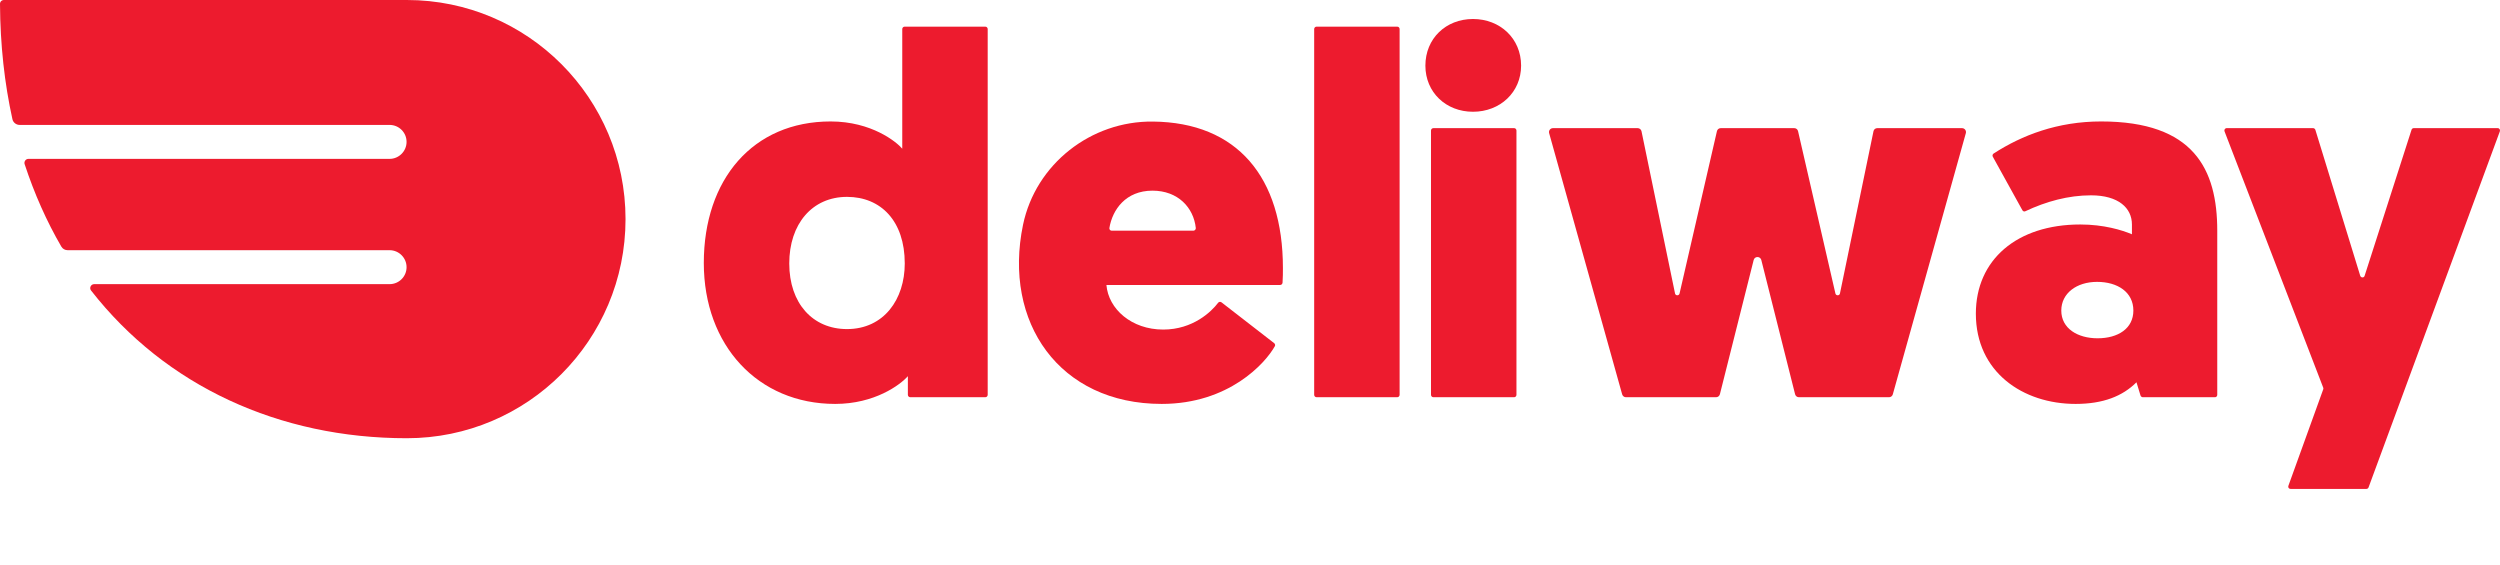 <svg width="155" height="35" viewBox="0 0 155 35" fill="none" xmlns="http://www.w3.org/2000/svg">
<path d="M25.222 0H0.244C0.104 0 -0.007 0.111 0 0.252C0.015 2.794 0.281 5.173 0.77 7.389C0.814 7.597 1.007 7.745 1.214 7.745H24.156C24.733 7.745 25.207 8.212 25.207 8.797C25.207 9.375 24.733 9.85 24.156 9.85H1.761C1.598 9.85 1.48 10.013 1.524 10.168C2.131 12.014 2.893 13.726 3.803 15.29C3.885 15.431 4.032 15.512 4.195 15.512H24.156C24.733 15.512 25.207 15.986 25.207 16.564C25.207 17.15 24.733 17.617 24.156 17.617H5.838C5.638 17.617 5.52 17.854 5.645 18.01C10.269 23.939 17.32 27.17 25.222 27.17C32.716 27.17 38.783 21.085 38.783 13.585C38.783 6.085 32.716 0 25.222 0Z" fill="#ED1B2E"/>
<path d="M52.514 20.403C50.391 20.403 48.934 18.81 48.934 16.334C48.934 13.889 50.354 12.206 52.514 12.206C54.608 12.206 56.095 13.696 56.095 16.334C56.095 18.558 54.8 20.403 52.514 20.403ZM55.94 9.219C55.592 8.804 54.038 7.53 51.501 7.53C46.677 7.53 43.636 11.124 43.636 16.305C43.636 21.419 46.995 25.043 51.782 25.043C54.223 25.043 55.814 23.864 56.288 23.323V24.48C56.288 24.561 56.354 24.628 56.435 24.628H61.089C61.17 24.628 61.237 24.561 61.237 24.48V1.801C61.237 1.719 61.17 1.652 61.089 1.652H56.088C56.006 1.652 55.94 1.719 55.94 1.801V9.219Z" fill="#ED1B2E"/>
<path d="M68.924 14.303C68.835 14.303 68.768 14.222 68.783 14.133C68.968 13.007 69.79 11.821 71.454 11.821C73.037 11.821 74.007 12.873 74.14 14.14C74.147 14.222 74.073 14.303 73.992 14.303H68.924ZM71.484 7.537C67.636 7.492 64.211 10.175 63.427 13.94C62.176 19.981 65.676 25.043 72.024 25.043C76.189 25.043 78.46 22.515 79.045 21.456C79.075 21.396 79.052 21.322 79.001 21.278L75.73 18.743C75.664 18.698 75.575 18.706 75.523 18.773C75.116 19.314 73.969 20.433 72.12 20.433C70.152 20.433 68.724 19.158 68.598 17.668H79.37C79.452 17.668 79.511 17.602 79.518 17.527C79.54 17.201 79.541 16.898 79.541 16.623C79.541 10.976 76.7 7.589 71.484 7.537Z" fill="#ED1B2E"/>
<path d="M81.627 24.628H86.628C86.71 24.628 86.776 24.561 86.776 24.479V1.801C86.776 1.719 86.71 1.652 86.628 1.652H81.627C81.546 1.652 81.479 1.719 81.479 1.801V24.479C81.479 24.561 81.546 24.628 81.627 24.628Z" fill="#ED1B2E"/>
<path d="M88.87 24.628H93.879C93.953 24.628 94.02 24.561 94.02 24.48V8.093C94.02 8.011 93.953 7.945 93.879 7.945H88.87C88.789 7.945 88.722 8.011 88.722 8.093V24.48C88.722 24.561 88.789 24.628 88.87 24.628Z" fill="#ED1B2E"/>
<path d="M91.326 1.178C89.647 1.178 88.374 2.386 88.374 4.069C88.374 5.721 89.647 6.929 91.326 6.929C93.006 6.929 94.308 5.721 94.308 4.069C94.308 2.386 93.006 1.178 91.326 1.178Z" fill="#ED1B2E"/>
<path d="M113.795 18.195L111.48 8.137C111.458 8.026 111.361 7.945 111.243 7.945H106.686C106.567 7.945 106.471 8.026 106.449 8.137L104.133 18.195C104.096 18.35 103.882 18.343 103.852 18.195L101.773 8.137C101.751 8.026 101.647 7.945 101.536 7.945H96.283C96.121 7.945 96.002 8.1 96.047 8.256L100.574 24.45C100.604 24.554 100.7 24.628 100.804 24.628H106.397C106.508 24.628 106.604 24.554 106.634 24.442L108.728 16.119C108.794 15.875 109.134 15.875 109.201 16.119L111.295 24.442C111.324 24.554 111.421 24.628 111.532 24.628H117.125C117.228 24.628 117.325 24.554 117.354 24.45L121.882 8.256C121.926 8.1 121.808 7.945 121.645 7.945H116.392C116.274 7.945 116.178 8.026 116.156 8.137L114.077 18.195C114.047 18.343 113.832 18.35 113.795 18.195Z" fill="#ED1B2E"/>
<path d="M130.05 20.974C128.814 20.974 127.8 20.366 127.8 19.255C127.8 18.18 128.755 17.476 130.02 17.476C131.292 17.476 132.269 18.113 132.269 19.255C132.269 20.366 131.322 20.974 130.05 20.974ZM130.271 7.53C127.571 7.53 125.359 8.382 123.598 9.523C123.539 9.568 123.517 9.649 123.554 9.716L125.389 13.036C125.426 13.103 125.507 13.133 125.573 13.096C126.846 12.495 128.23 12.11 129.643 12.11C131.352 12.11 132.18 12.903 132.18 13.918V14.526C131.574 14.267 130.434 13.918 128.977 13.918C125.041 13.918 122.503 16.112 122.503 19.447C122.503 23.071 125.418 25.043 128.688 25.043C130.397 25.043 131.603 24.561 132.461 23.701L132.713 24.524C132.735 24.583 132.794 24.628 132.854 24.628H137.33C137.411 24.628 137.47 24.561 137.47 24.48V14.304C137.47 10.487 136.013 7.53 130.271 7.53Z" fill="#ED1B2E"/>
<path d="M149.515 8.048L146.607 17.098C146.57 17.239 146.378 17.231 146.334 17.098L143.552 8.048C143.53 7.989 143.478 7.945 143.411 7.945H138.055C137.951 7.945 137.884 8.048 137.921 8.145L144.04 24.035C144.055 24.064 144.055 24.102 144.04 24.139L141.88 30.12C141.843 30.216 141.909 30.312 142.013 30.312H146.718C146.777 30.312 146.829 30.275 146.851 30.216L154.99 8.145C155.027 8.048 154.96 7.945 154.857 7.945H149.648C149.589 7.945 149.53 7.989 149.515 8.048Z" fill="#ED1B2E"/>
</svg>
